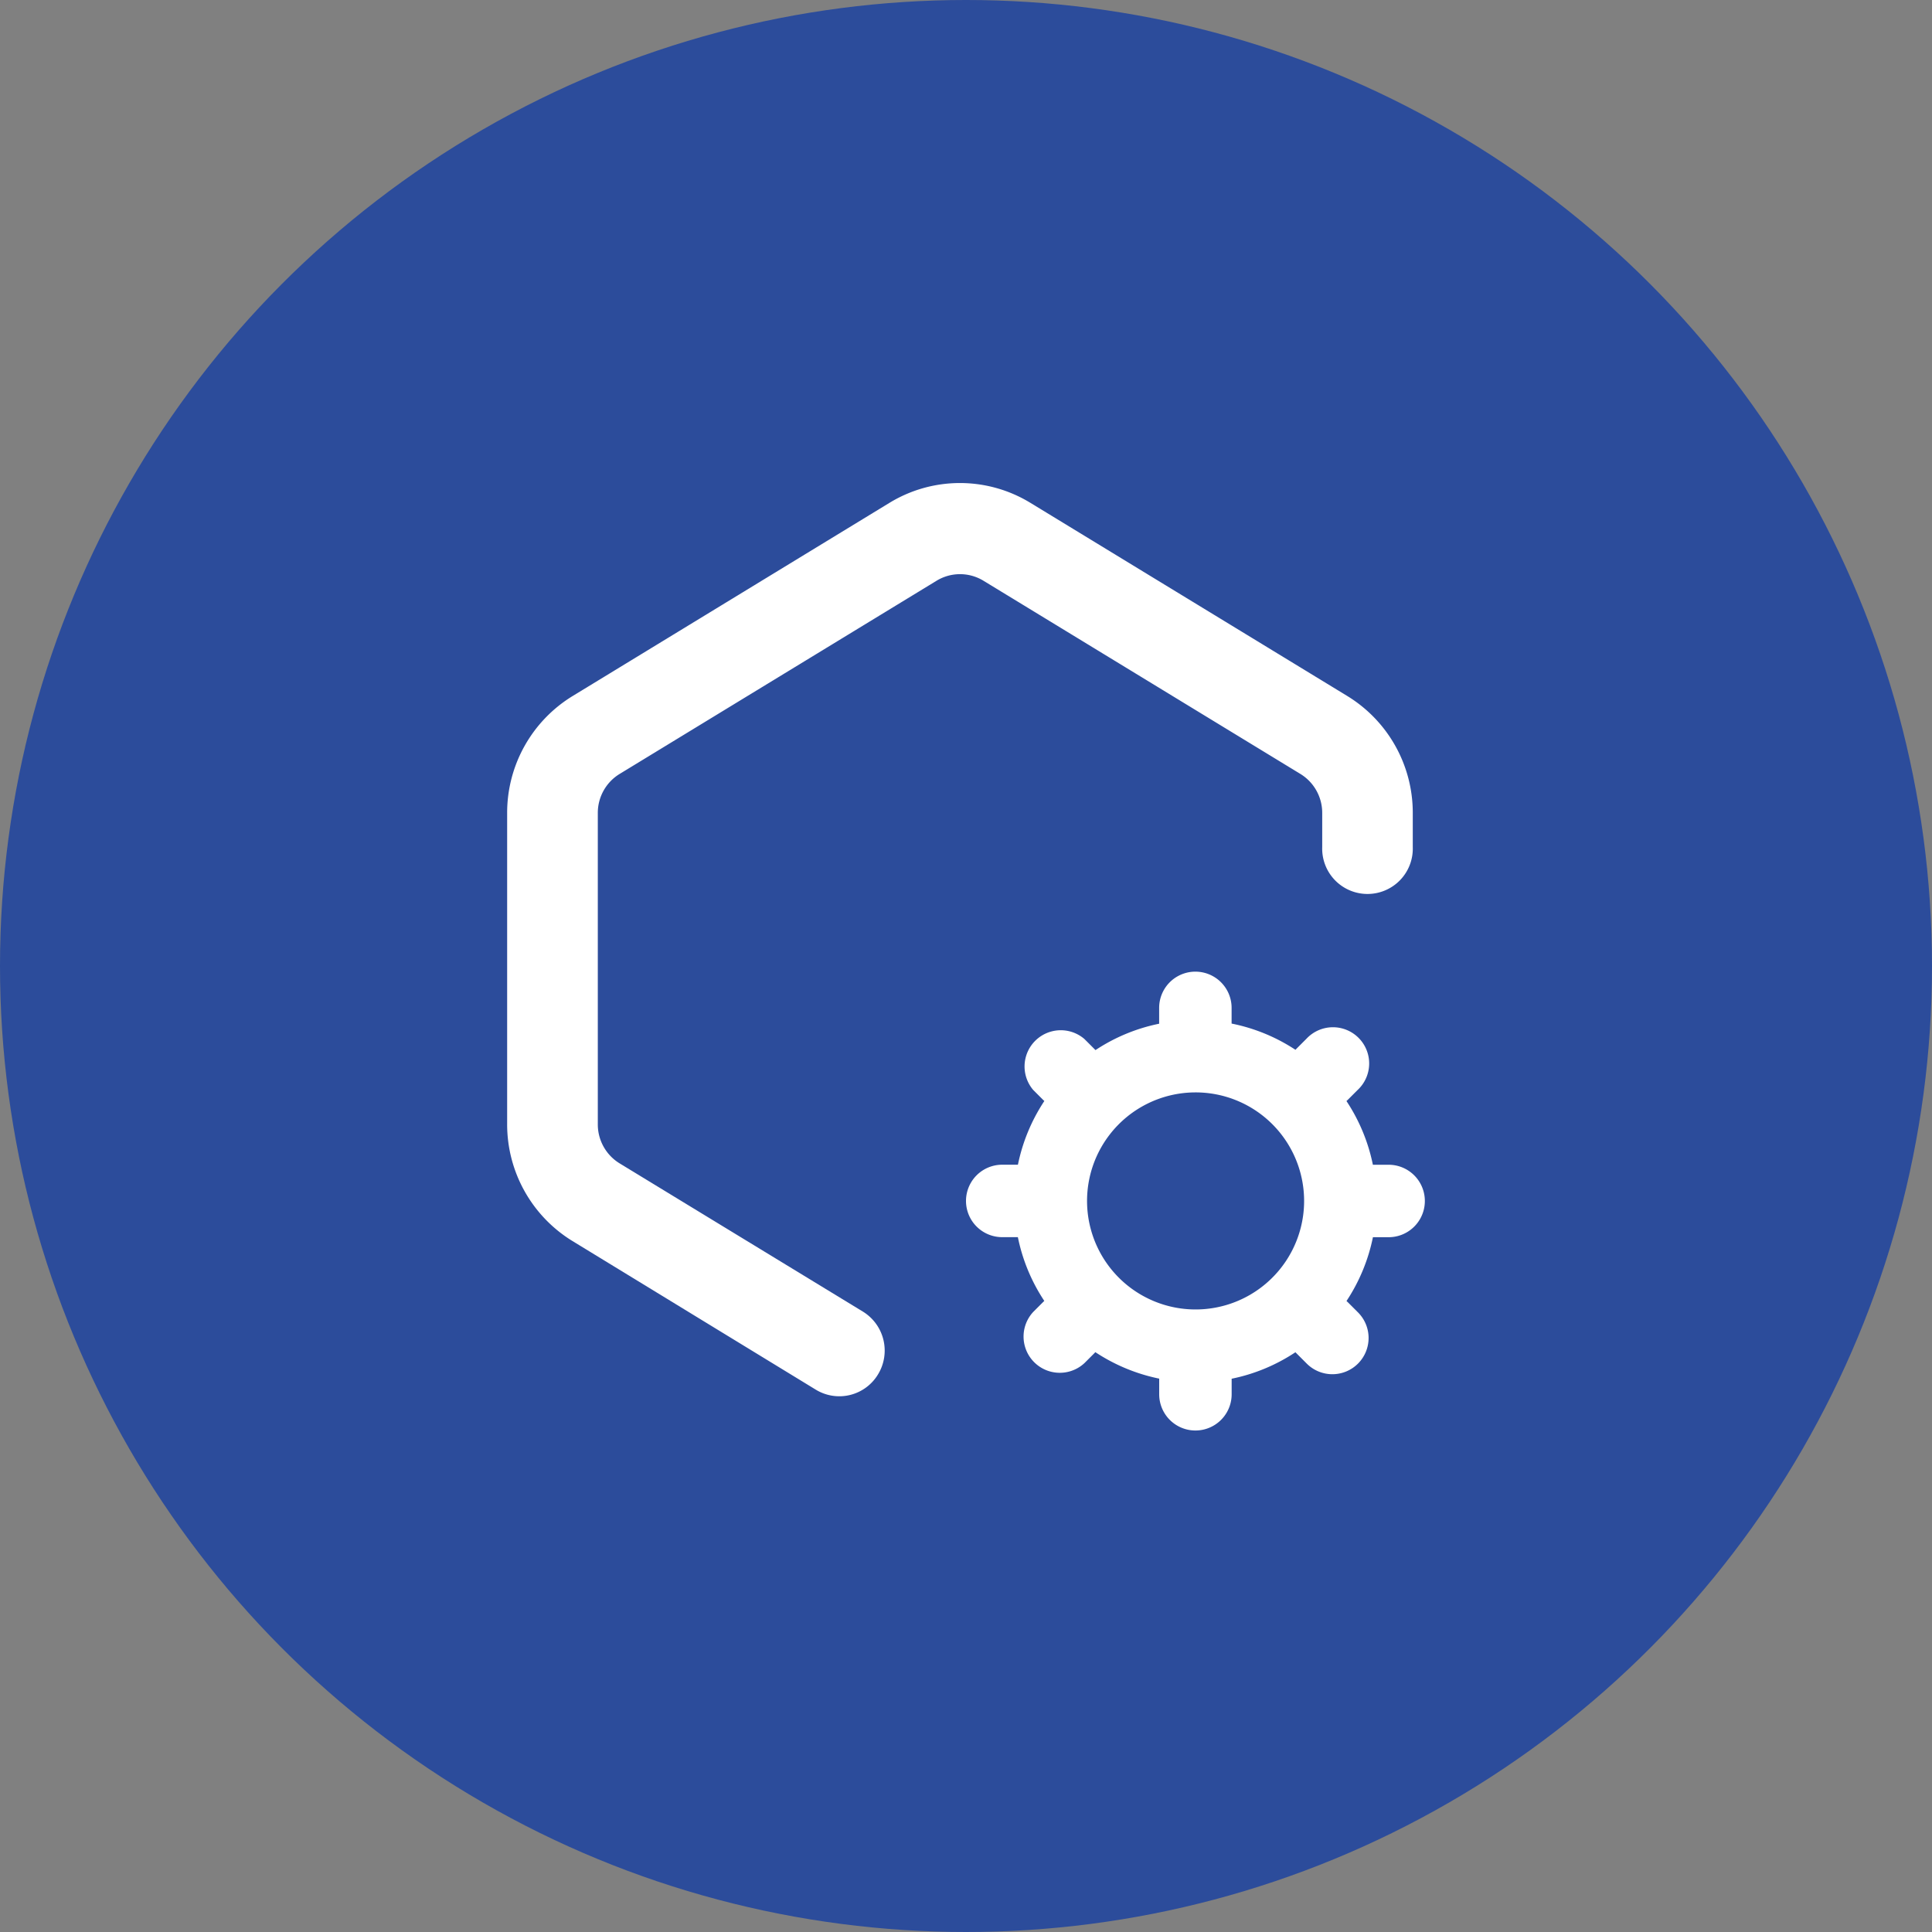 <?xml version="1.0" encoding="UTF-8"?>
<svg xmlns="http://www.w3.org/2000/svg" width="40" height="40" viewBox="0 0 40 40">
  <rect x="0" y="0" width="40" height="40" fill="#808080" stroke="none"/>
  <g data-name="Icon / Industries / Financial services" transform="translate(-868 -5375)">
    <circle data-name="Ellipse 192" cx="20" cy="20" r="20" transform="translate(868 5375)" style="fill:#2c4c9b"></circle>
    <path data-name="Path 80544" d="M8.417.414a2.8 2.8 0 0 1 2.915 0l6.562 4a2.833 2.833 0 0 1 1.356 2.421v.709a.938.938 0 1 1-1.875 0v-.709a.944.944 0 0 0-.451-.807l-6.562-4a.933.933 0 0 0-.972 0l-6.562 4a.944.944 0 0 0-.451.807v6.448a.944.944 0 0 0 .451.807l5.035 3.068a.947.947 0 0 1 .316 1.3.935.935 0 0 1-1.288.318L1.855 15.7A2.833 2.833 0 0 1 .5 13.282V6.835a2.833 2.833 0 0 1 1.355-2.42z" transform="translate(878 5384.996)" style="fill:#fff"></path>
    <path data-name="Path 80545" d="M11.749 7.325V7a.75.75 0 0 0-1.5 0v.328a3.73 3.73 0 0 0-1.318.546l-.03-.03-.2-.2A.75.75 0 0 0 7.642 8.7l.2.2.03.028a3.745 3.745 0 0 0-.547 1.319H7a.75.75 0 0 0 0 1.5h.324a3.724 3.724 0 0 0 .547 1.32l-.028.027-.2.2a.75.75 0 0 0 1.06 1.06l.2-.2.025-.026a3.762 3.762 0 0 0 1.322.548V15a.75.75 0 0 0 1.5 0v-.322a3.726 3.726 0 0 0 1.32-.548l.026.026.2.2a.75.75 0 1 0 1.06-1.061l-.2-.2-.028-.026a3.744 3.744 0 0 0 .547-1.321H15a.75.75 0 0 0 0-1.5H14.674a3.734 3.734 0 0 0-.547-1.319l.03-.028.2-.2A.75.75 0 1 0 13.3 7.638l-.2.2-.029.03a3.73 3.73 0 0 0-1.322-.543zM11 8.75a2.247 2.247 0 1 0 1.592.658A2.247 2.247 0 0 0 11 8.75z" transform="translate(881.75 5388.867)" style="fill-rule:evenodd;fill:#fff"></path>
  </g>
</svg>
